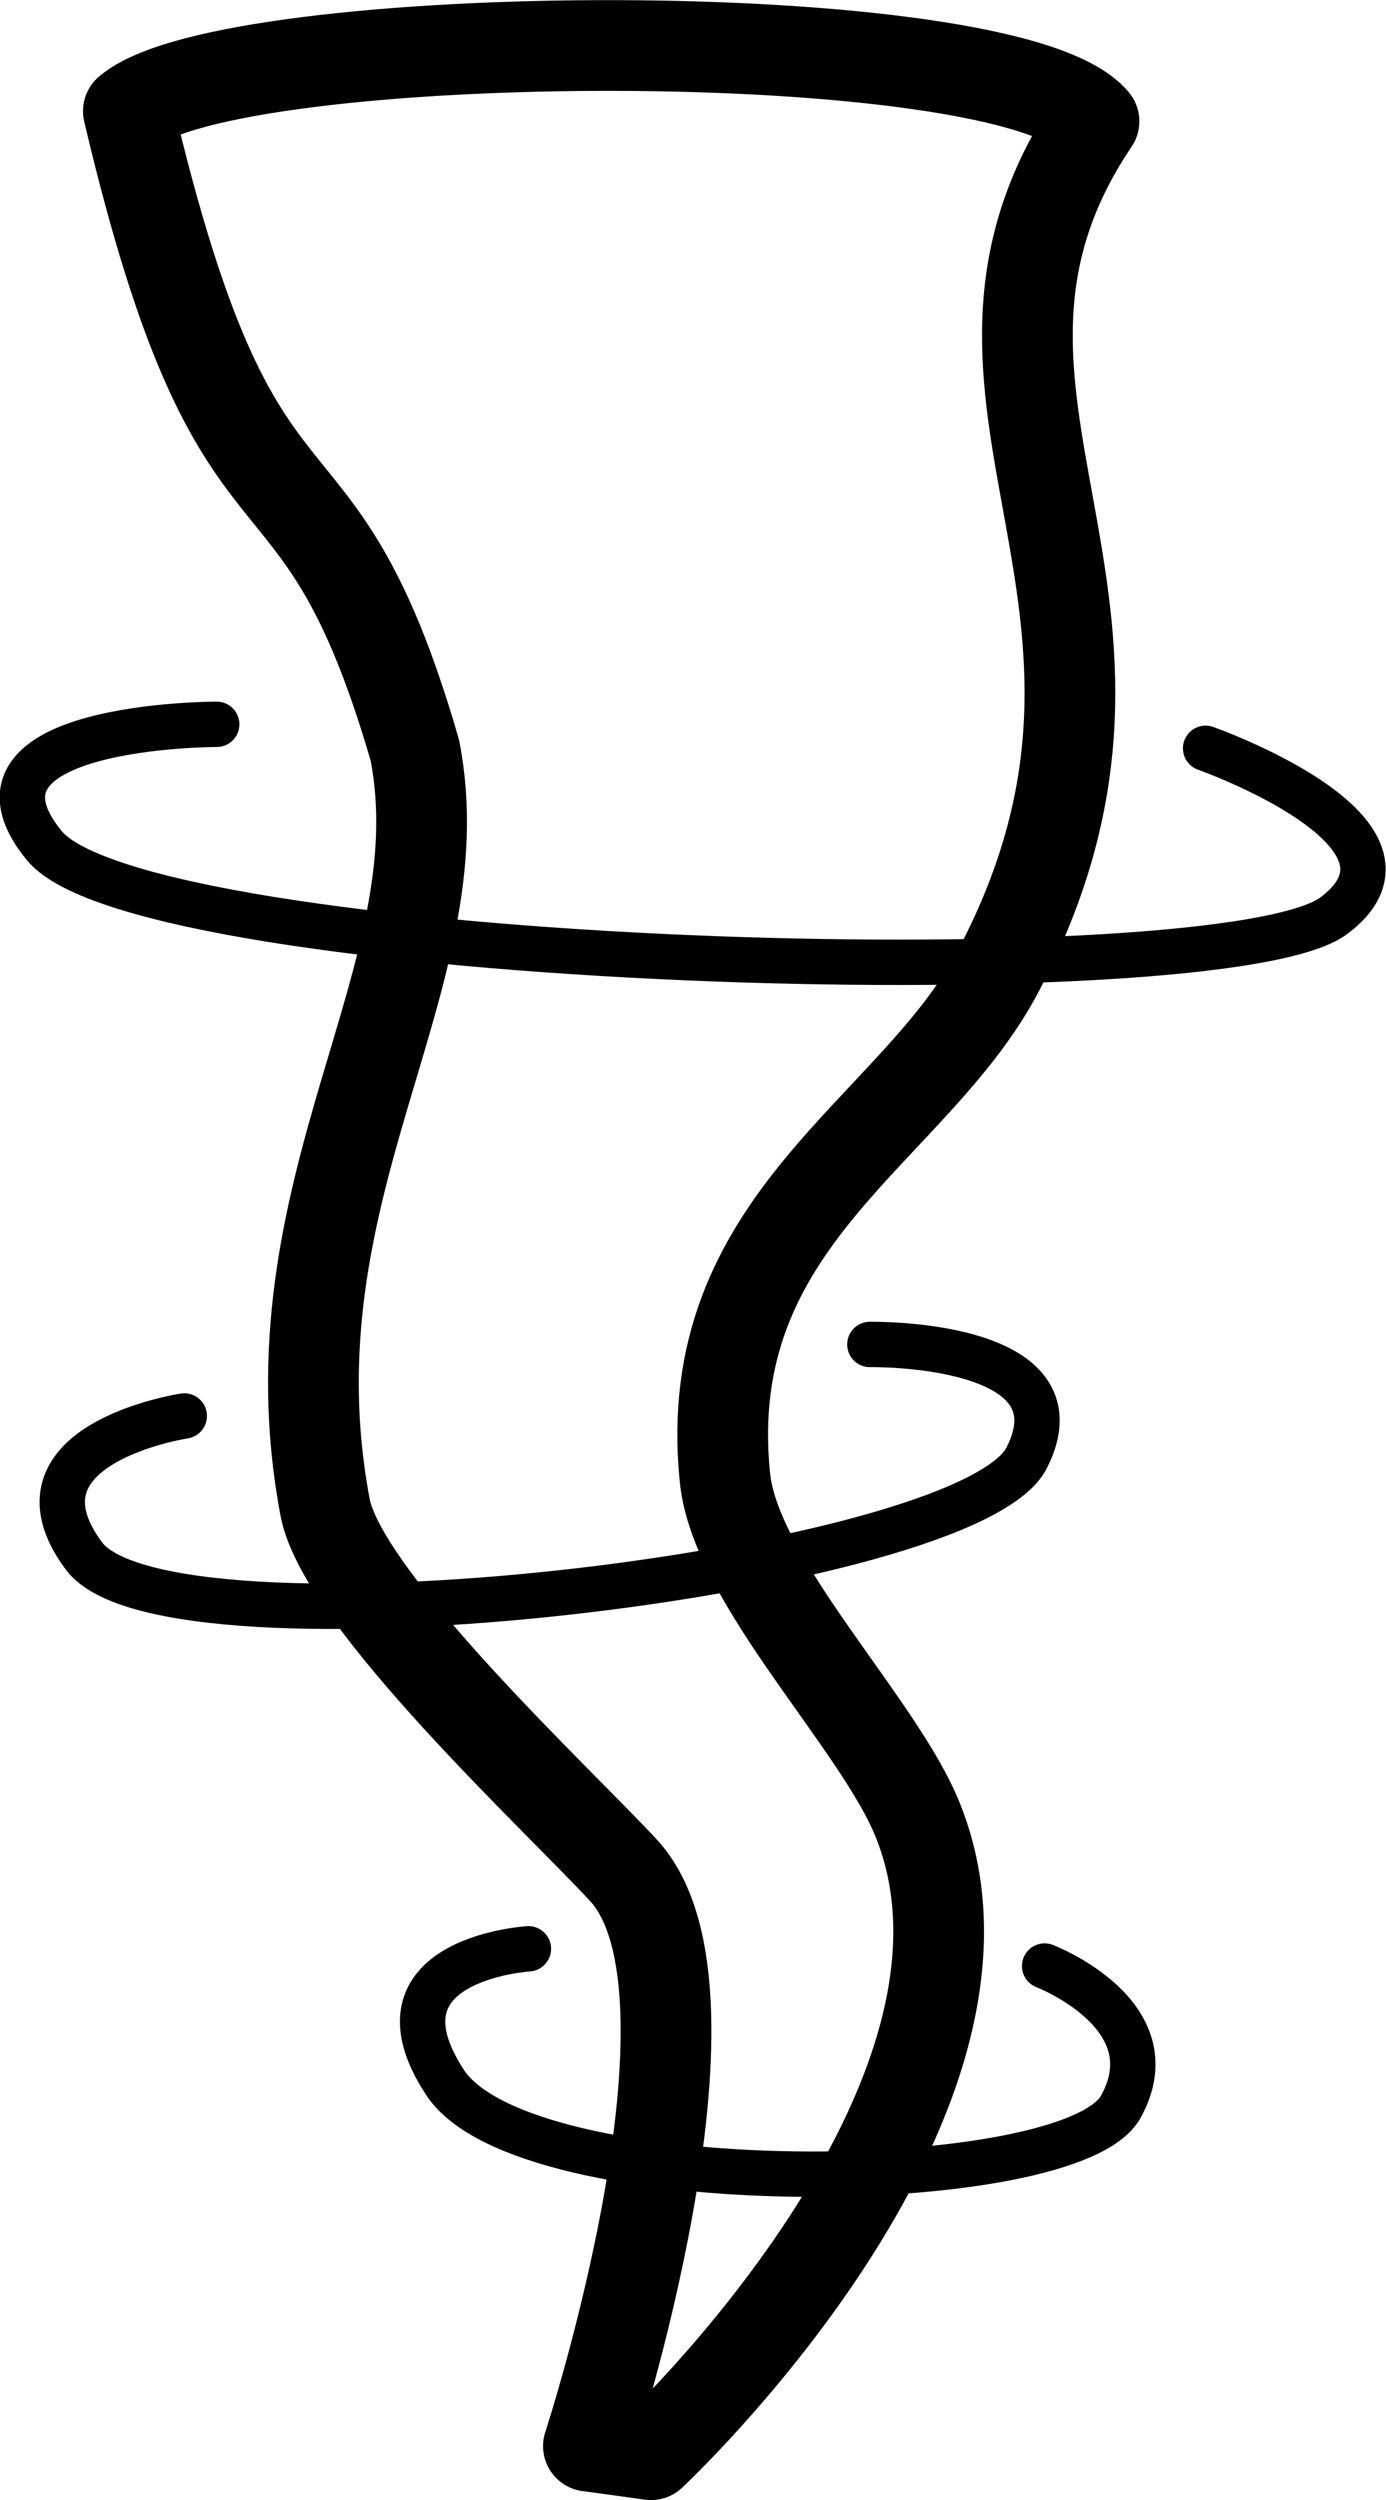 <svg xmlns="http://www.w3.org/2000/svg" viewBox="0 0 30.557 55.102" version="1.0"><g stroke-linejoin="round" stroke="#000" stroke-linecap="round" fill="none"><path d="M12.973 53.911l1.38.191s8.361-7.807 5.882-13.985c-.86-2.142-4.014-5.242-4.251-7.538-.593-5.723 4.16-7.626 6.033-11.193 4.285-8.165-2.011-12.61 2.102-18.712C22.224.427 5.065.54 2.83 2.45 5.29 12.893 6.932 8.91 9.146 16.535c.988 5.051-3.307 9.645-1.979 16.686.385 2.04 5.17 6.475 6.578 8 2.495 2.703-.772 12.692-.772 12.692z" stroke-width="2"/><path d="M4.063 31.208s-4.047.614-2.214 3.084c1.838 2.476 19.49.393 20.786-2.16 1.31-2.584-3.457-2.5-3.457-2.5M4.778 15.964s-5.996-.008-3.802 2.673c2.194 2.681 26.001 3.39 28.44 1.539 2.41-1.83-2.836-3.683-2.836-3.683M11.65 42.952s-3.622.221-1.84 2.943c1.755 2.681 13.798 2.53 14.9.539 1.122-2.028-1.679-3.102-1.679-3.102" stroke-width="1"/></g></svg>